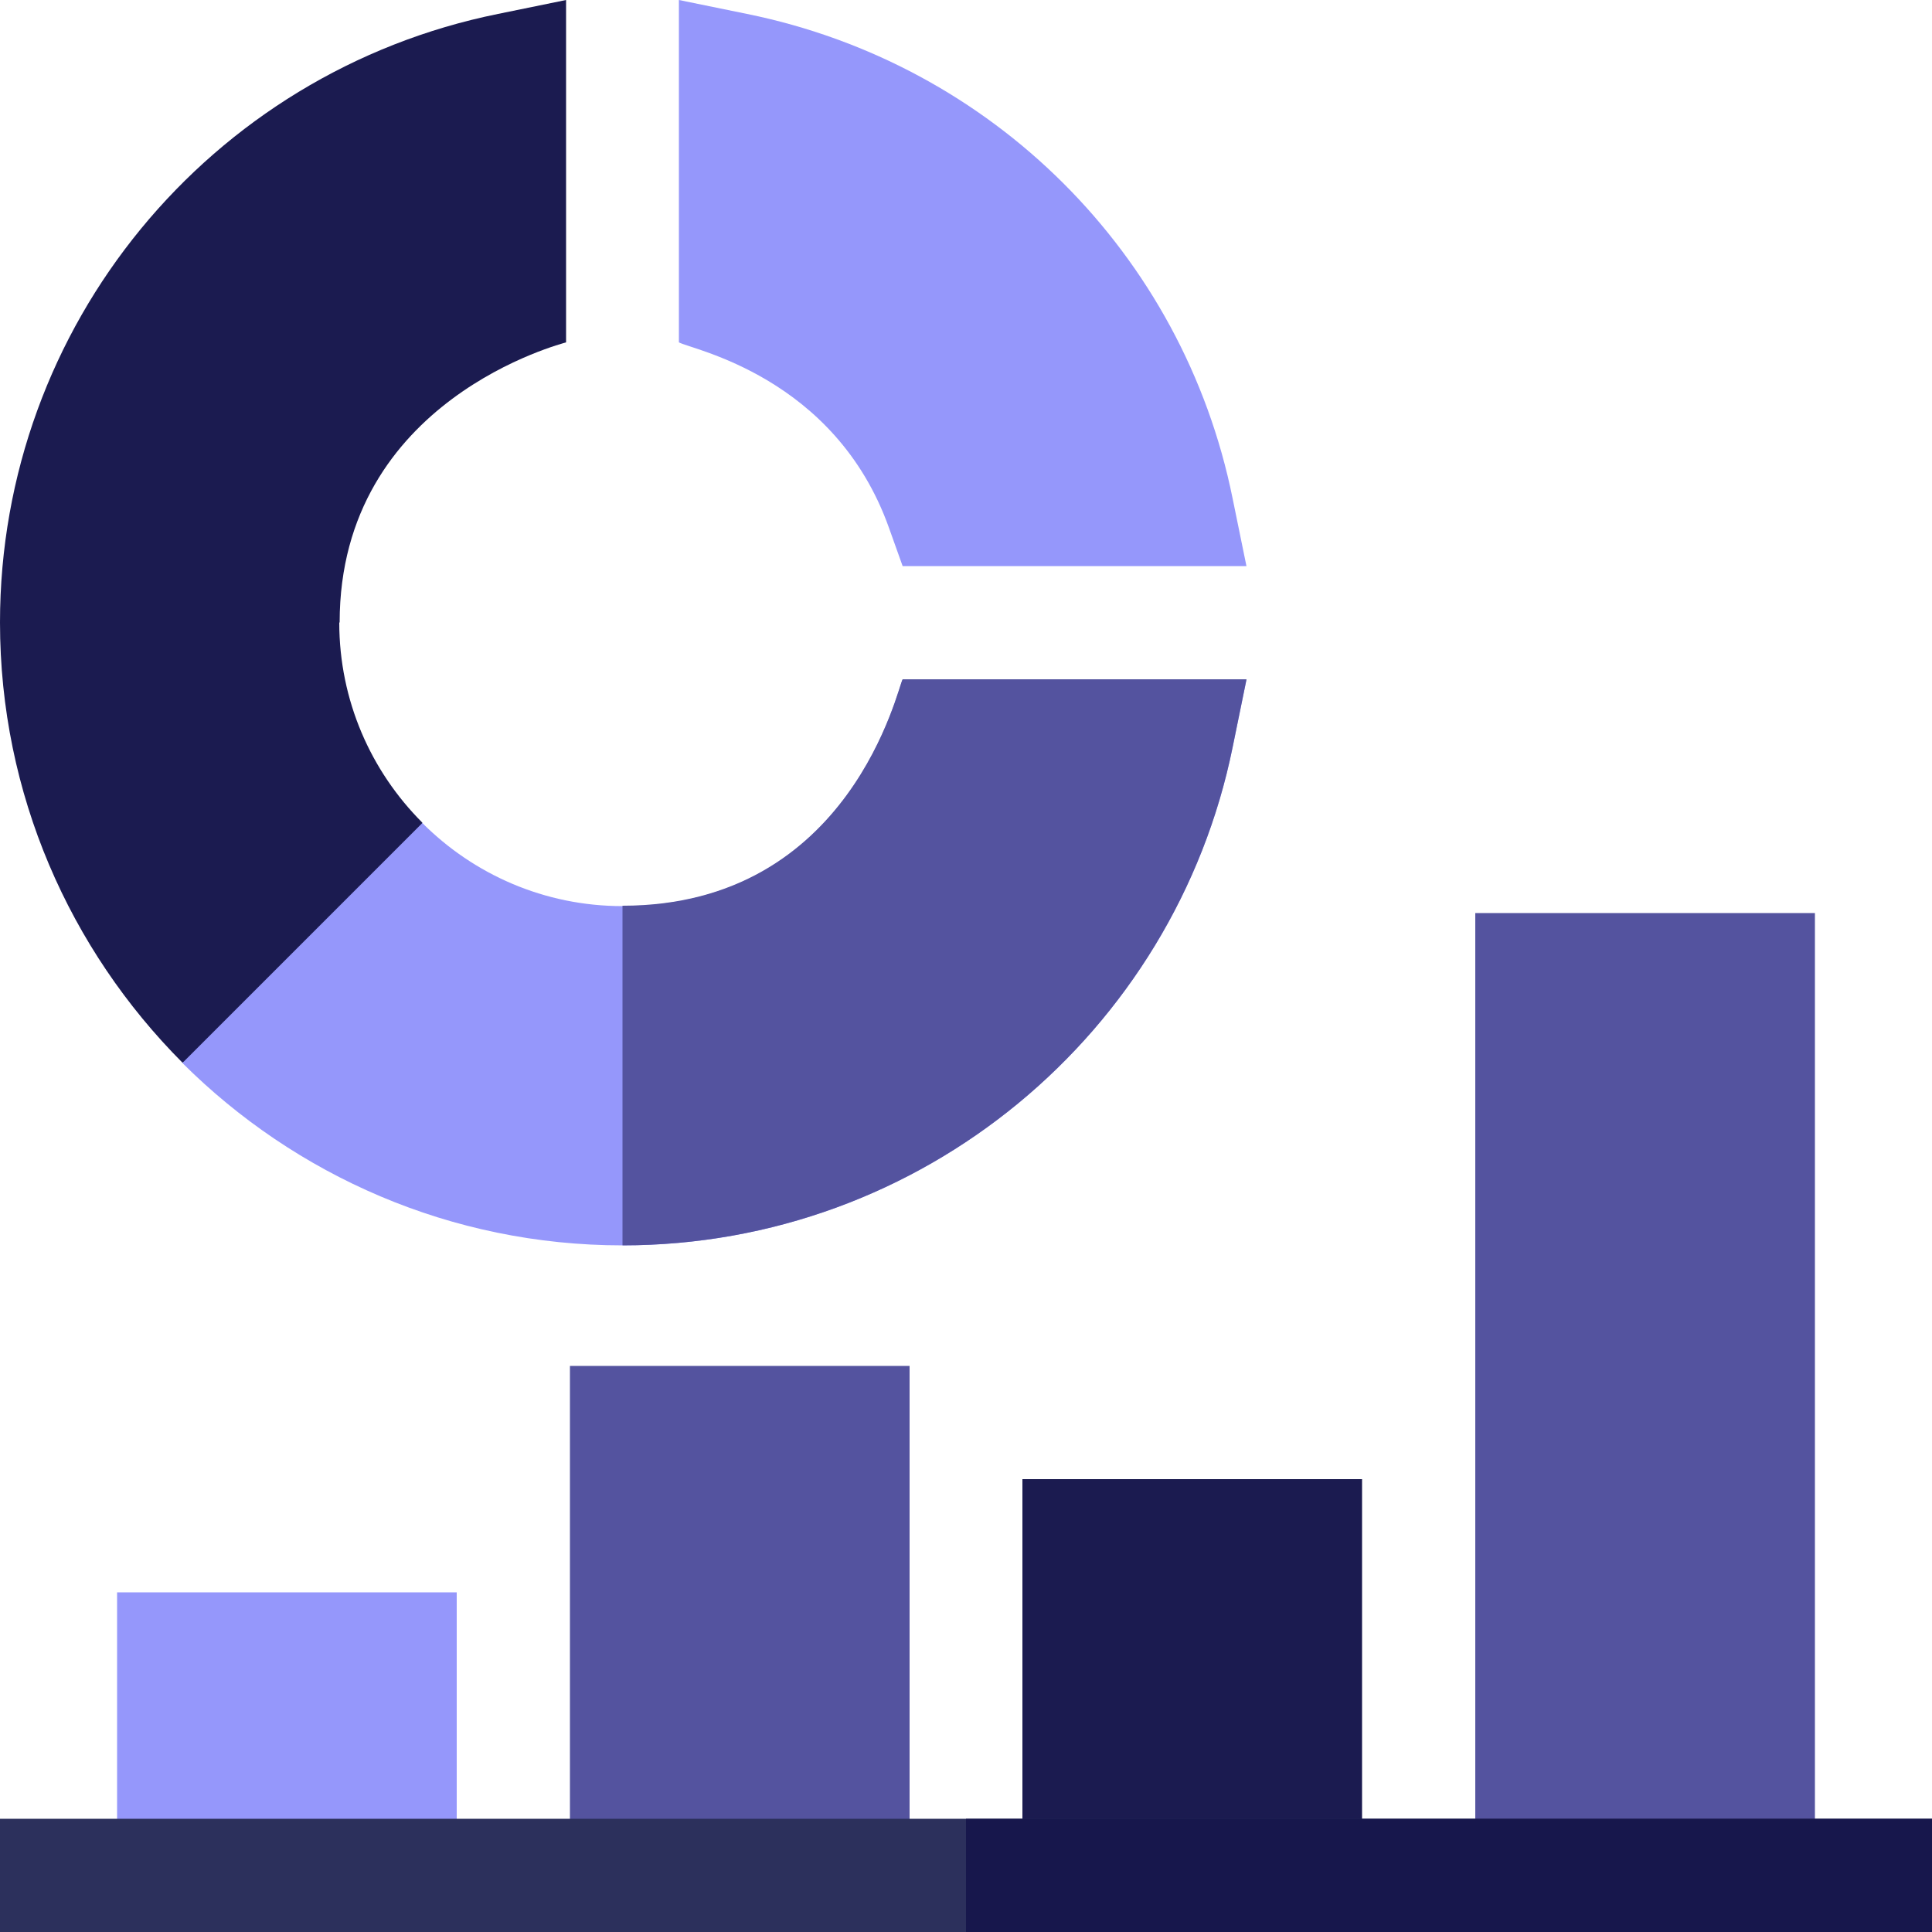 <?xml version="1.0" encoding="UTF-8"?>
<svg id="katman_2" data-name="katman 2" xmlns="http://www.w3.org/2000/svg" viewBox="0 0 50 50">
  <defs>
    <style>
      .cls-1 {
        fill: #1b1b50;
      }

      .cls-2 {
        fill: #17174c;
      }

      .cls-3 {
        fill: #54539f;
      }

      .cls-4 {
        fill: #2c305c;
      }

      .cls-5 {
        fill: #9597fb;
      }
    </style>
  </defs>
  <g id="katman_1" data-name="katman 1">
    <g>
      <path class="cls-5" d="M32.26,14.65h-8.9l-.35-.98c-1.4-3.94-5.14-4.63-5.44-4.81V0l1.76.36c6.35,1.29,11.29,6.21,12.57,12.54l.36,1.76Z"/>
      <path class="cls-1" d="M8.79,16.11c0-5.79,5.82-7.23,5.86-7.25V0l-1.76.36C5.43,1.87,0,8.43,0,16.11c0,4.44,1.81,8.47,4.72,11.39l5.48-1.33.73-4.88c-1.33-1.33-2.15-3.16-2.15-5.18Z"/>
      <path class="cls-5" d="M32.26,17.58l-.36,1.76c-1.5,7.38-8.03,12.89-15.79,12.89-4.44,0-8.47-1.81-11.39-4.72l6.21-6.21c1.33,1.33,3.16,2.15,5.18,2.15,5.93,0,7.13-5.69,7.25-5.86h8.9Z"/>
      <path class="cls-3" d="M32.26,17.58l-.36,1.76c-1.5,7.38-8.03,12.89-15.79,12.89v-8.79c5.93,0,7.13-5.69,7.25-5.86h8.9Z"/>
      <path class="cls-3" d="M38.18,23.63h8.79v24.9h-8.79v-24.9Z"/>
      <path class="cls-1" d="M26.46,38.28h8.79v10.25h-8.79v-10.25Z"/>
      <path class="cls-3" d="M14.75,35.35h8.79v13.18h-8.79v-13.18Z"/>
      <path class="cls-5" d="M3.03,41.21h8.79v7.32H3.03v-7.32Z"/>
      <path class="cls-4" d="M0,47.07h50v2.93H0v-2.93Z"/>
      <path class="cls-2" d="M25,47.07h25v2.93h-25v-2.93Z"/>
    </g>
  </g>
</svg>